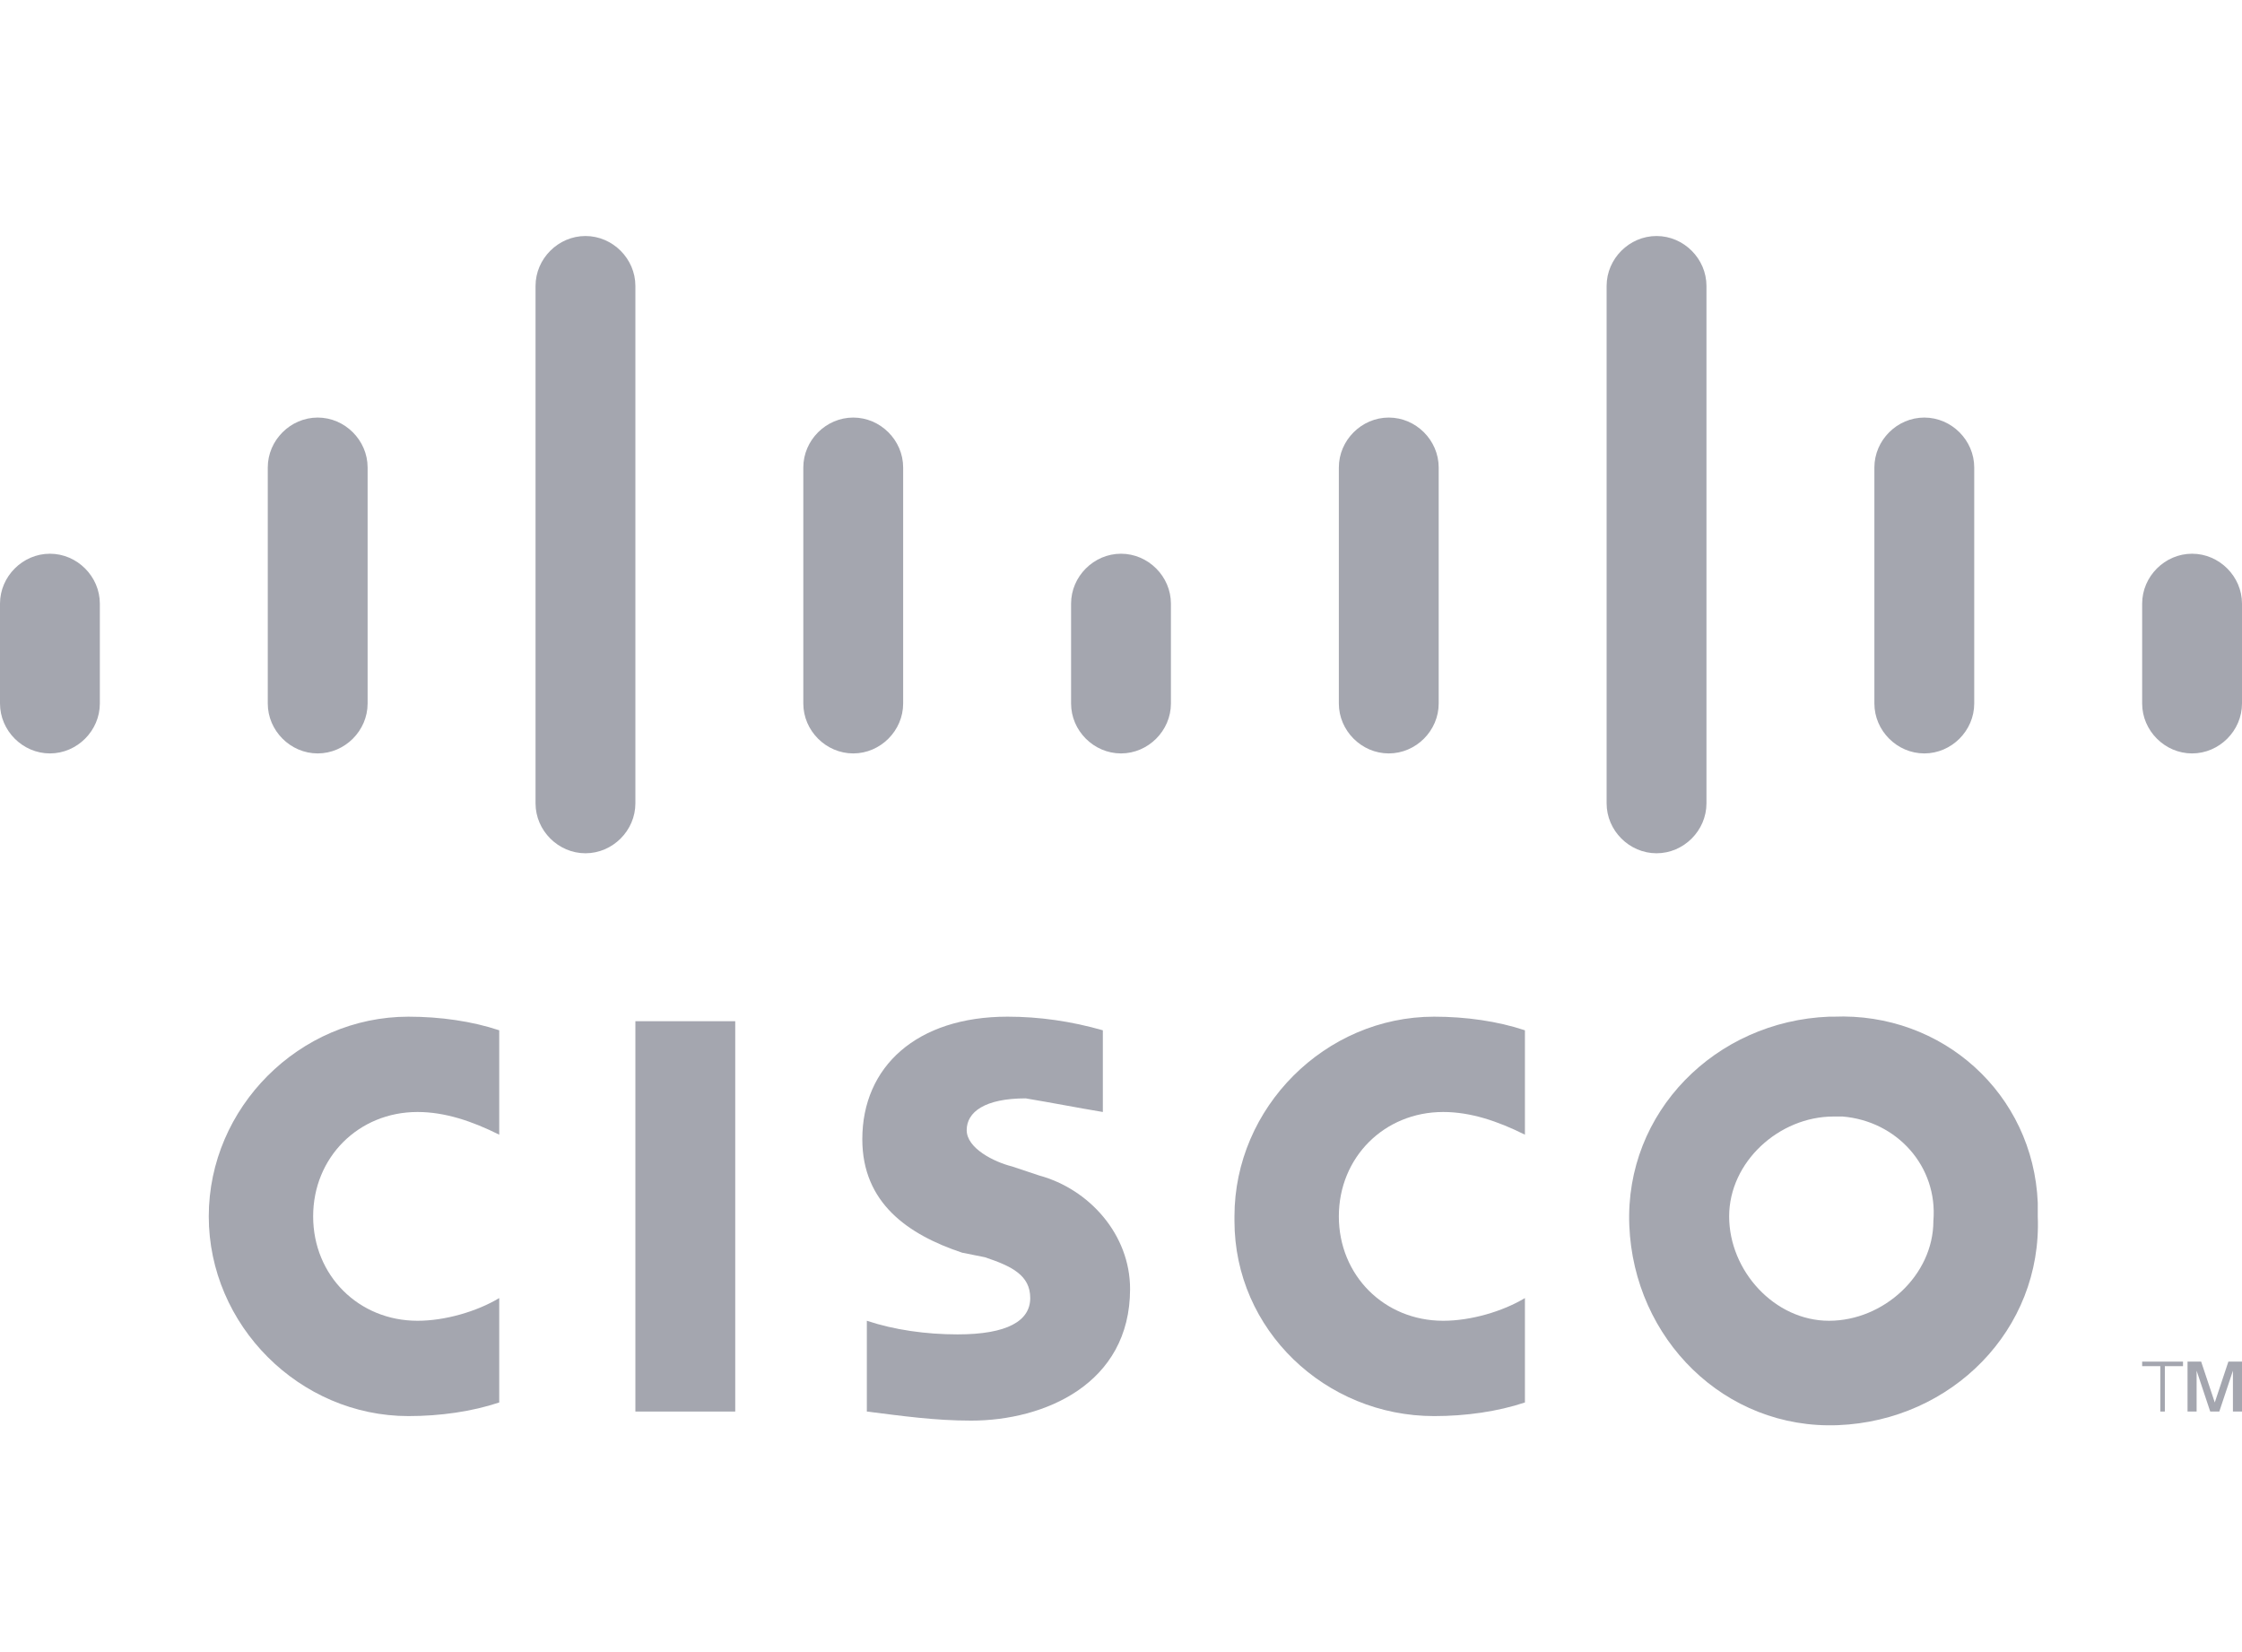 <?xml version="1.0" encoding="utf-8"?>
<!-- Generator: Adobe Illustrator 24.1.2, SVG Export Plug-In . SVG Version: 6.00 Build 0)  -->
<svg version="1.1" id="Ebene_1" xmlns="http://www.w3.org/2000/svg" xmlns:xlink="http://www.w3.org/1999/xlink" x="0px" y="0px"
	 viewBox="0 0 49.4 36.4" style="enable-background:new 0 0 49.4 36.4;" xml:space="preserve">
<style type="text/css">
	.st0{fill:#A4A6AF;}
</style>
<rect x="14" y="22.5" class="st0" width="2.2" height="8.6"/>
<path class="st0" d="M33.6,25c-0.6-0.3-1.2-0.5-1.8-0.5c-1.3,0-2.3,1-2.3,2.3c0,1.3,1,2.3,2.3,2.3c0.6,0,1.3-0.2,1.8-0.5v2.3
	c-0.6,0.2-1.3,0.3-2,0.3c-2.4,0-4.4-1.9-4.4-4.3c0,0,0,0,0-0.1c0-2.4,2-4.4,4.4-4.4l0,0c0.7,0,1.4,0.1,2,0.3V25z"/>
<path class="st0" d="M11,25c-0.6-0.3-1.2-0.5-1.8-0.5c-1.3,0-2.3,1-2.3,2.3c0,1.3,1,2.3,2.3,2.3c0.6,0,1.3-0.2,1.8-0.5v2.3
	c-0.6,0.2-1.3,0.3-2,0.3c-2.4,0-4.4-2-4.4-4.4s2-4.4,4.4-4.4l0,0c0.7,0,1.4,0.1,2,0.3V25z"/>
<path class="st0" d="M40.4,24.6c-1.2,0-2.3,1-2.3,2.2c0,1.2,1,2.3,2.2,2.3c1.2,0,2.3-1,2.3-2.2l0,0c0.1-1.2-0.8-2.2-2-2.3
	C40.6,24.6,40.5,24.6,40.4,24.6L40.4,24.6 M44.9,26.8c0.1,2.5-1.9,4.5-4.4,4.6C38,31.5,36,29.5,35.9,27c-0.1-2.5,1.9-4.5,4.4-4.6
	h0.1c2.4-0.1,4.4,1.7,4.5,4.1c0,0.1,0,0.1,0,0.2V26.8"/>
<path class="st0" d="M24.3,24.5c-0.6-0.1-1.1-0.2-1.7-0.3c-0.9,0-1.3,0.3-1.3,0.7s0.6,0.7,1,0.8l0.6,0.2c1.1,0.3,2,1.3,2,2.5
	c0,2.1-1.9,2.9-3.5,2.9c-0.8,0-1.5-0.1-2.3-0.2v-2c0.6,0.2,1.3,0.3,2,0.3c1.1,0,1.6-0.3,1.6-0.8s-0.4-0.7-1-0.9l-0.5-0.1
	C20,27.2,19,26.5,19,25.1c0-1.6,1.2-2.7,3.2-2.7c0.7,0,1.4,0.1,2.1,0.3L24.3,24.5z"/>
<path class="st0" d="M2.2,13.3c0-0.6-0.5-1.1-1.1-1.1c-0.6,0-1.1,0.5-1.1,1.1v2.2c0,0.6,0.5,1.1,1.1,1.1c0.6,0,1.1-0.5,1.1-1.1V13.3
	z"/>
<path class="st0" d="M8.1,10.3c0-0.6-0.5-1.1-1.1-1.1c-0.6,0-1.1,0.5-1.1,1.1c0,0,0,0,0,0v5.2c0,0.6,0.5,1.1,1.1,1.1
	c0.6,0,1.1-0.5,1.1-1.1V10.3z"/>
<path class="st0" d="M14,6.3c0-0.6-0.5-1.1-1.1-1.1c-0.6,0-1.1,0.5-1.1,1.1c0,0,0,0,0,0v11.4c0,0.6,0.5,1.1,1.1,1.1
	c0.6,0,1.1-0.5,1.1-1.1V6.3z"/>
<path class="st0" d="M19.9,10.3c0-0.6-0.5-1.1-1.1-1.1s-1.1,0.5-1.1,1.1l0,0v5.2c0,0.6,0.5,1.1,1.1,1.1s1.1-0.5,1.1-1.1V10.3z"/>
<path class="st0" d="M25.8,13.3c0-0.6-0.5-1.1-1.1-1.1s-1.1,0.5-1.1,1.1l0,0v2.2c0,0.6,0.5,1.1,1.1,1.1s1.1-0.5,1.1-1.1l0,0V13.3z"
	/>
<path class="st0" d="M31.7,10.3c0-0.6-0.5-1.1-1.1-1.1s-1.1,0.5-1.1,1.1l0,0l0,0v5.2c0,0.6,0.5,1.1,1.1,1.1s1.1-0.5,1.1-1.1l0,0
	V10.3z"/>
<path class="st0" d="M37.6,6.3c0-0.6-0.5-1.1-1.1-1.1c-0.6,0-1.1,0.5-1.1,1.1l0,0v11.4c0,0.6,0.5,1.1,1.1,1.1c0.6,0,1.1-0.5,1.1-1.1
	l0,0V6.3z"/>
<path class="st0" d="M43.5,10.3c0-0.6-0.5-1.1-1.1-1.1c-0.6,0-1.1,0.5-1.1,1.1l0,0v5.2c0,0.6,0.5,1.1,1.1,1.1c0.6,0,1.1-0.5,1.1-1.1
	V10.3z"/>
<path class="st0" d="M49.4,13.3c0-0.6-0.5-1.1-1.1-1.1c-0.6,0-1.1,0.5-1.1,1.1l0,0v2.2c0,0.6,0.5,1.1,1.1,1.1c0.6,0,1.1-0.5,1.1-1.1
	l0,0V13.3z"/>
<polygon class="st0" points="47.2,30 47.2,30.1 47.6,30.1 47.6,31.1 47.7,31.1 47.7,30.1 48.1,30.1 48.1,30 "/>
<polygon class="st0" points="48.2,30 48.5,30 48.8,30.9 48.8,30.9 49.1,30 49.4,30 49.4,31.1 49.2,31.1 49.2,30.2 49.2,30.2 
	48.9,31.1 48.7,31.1 48.4,30.2 48.4,30.2 48.4,31.1 48.2,31.1 "/>
</svg>
